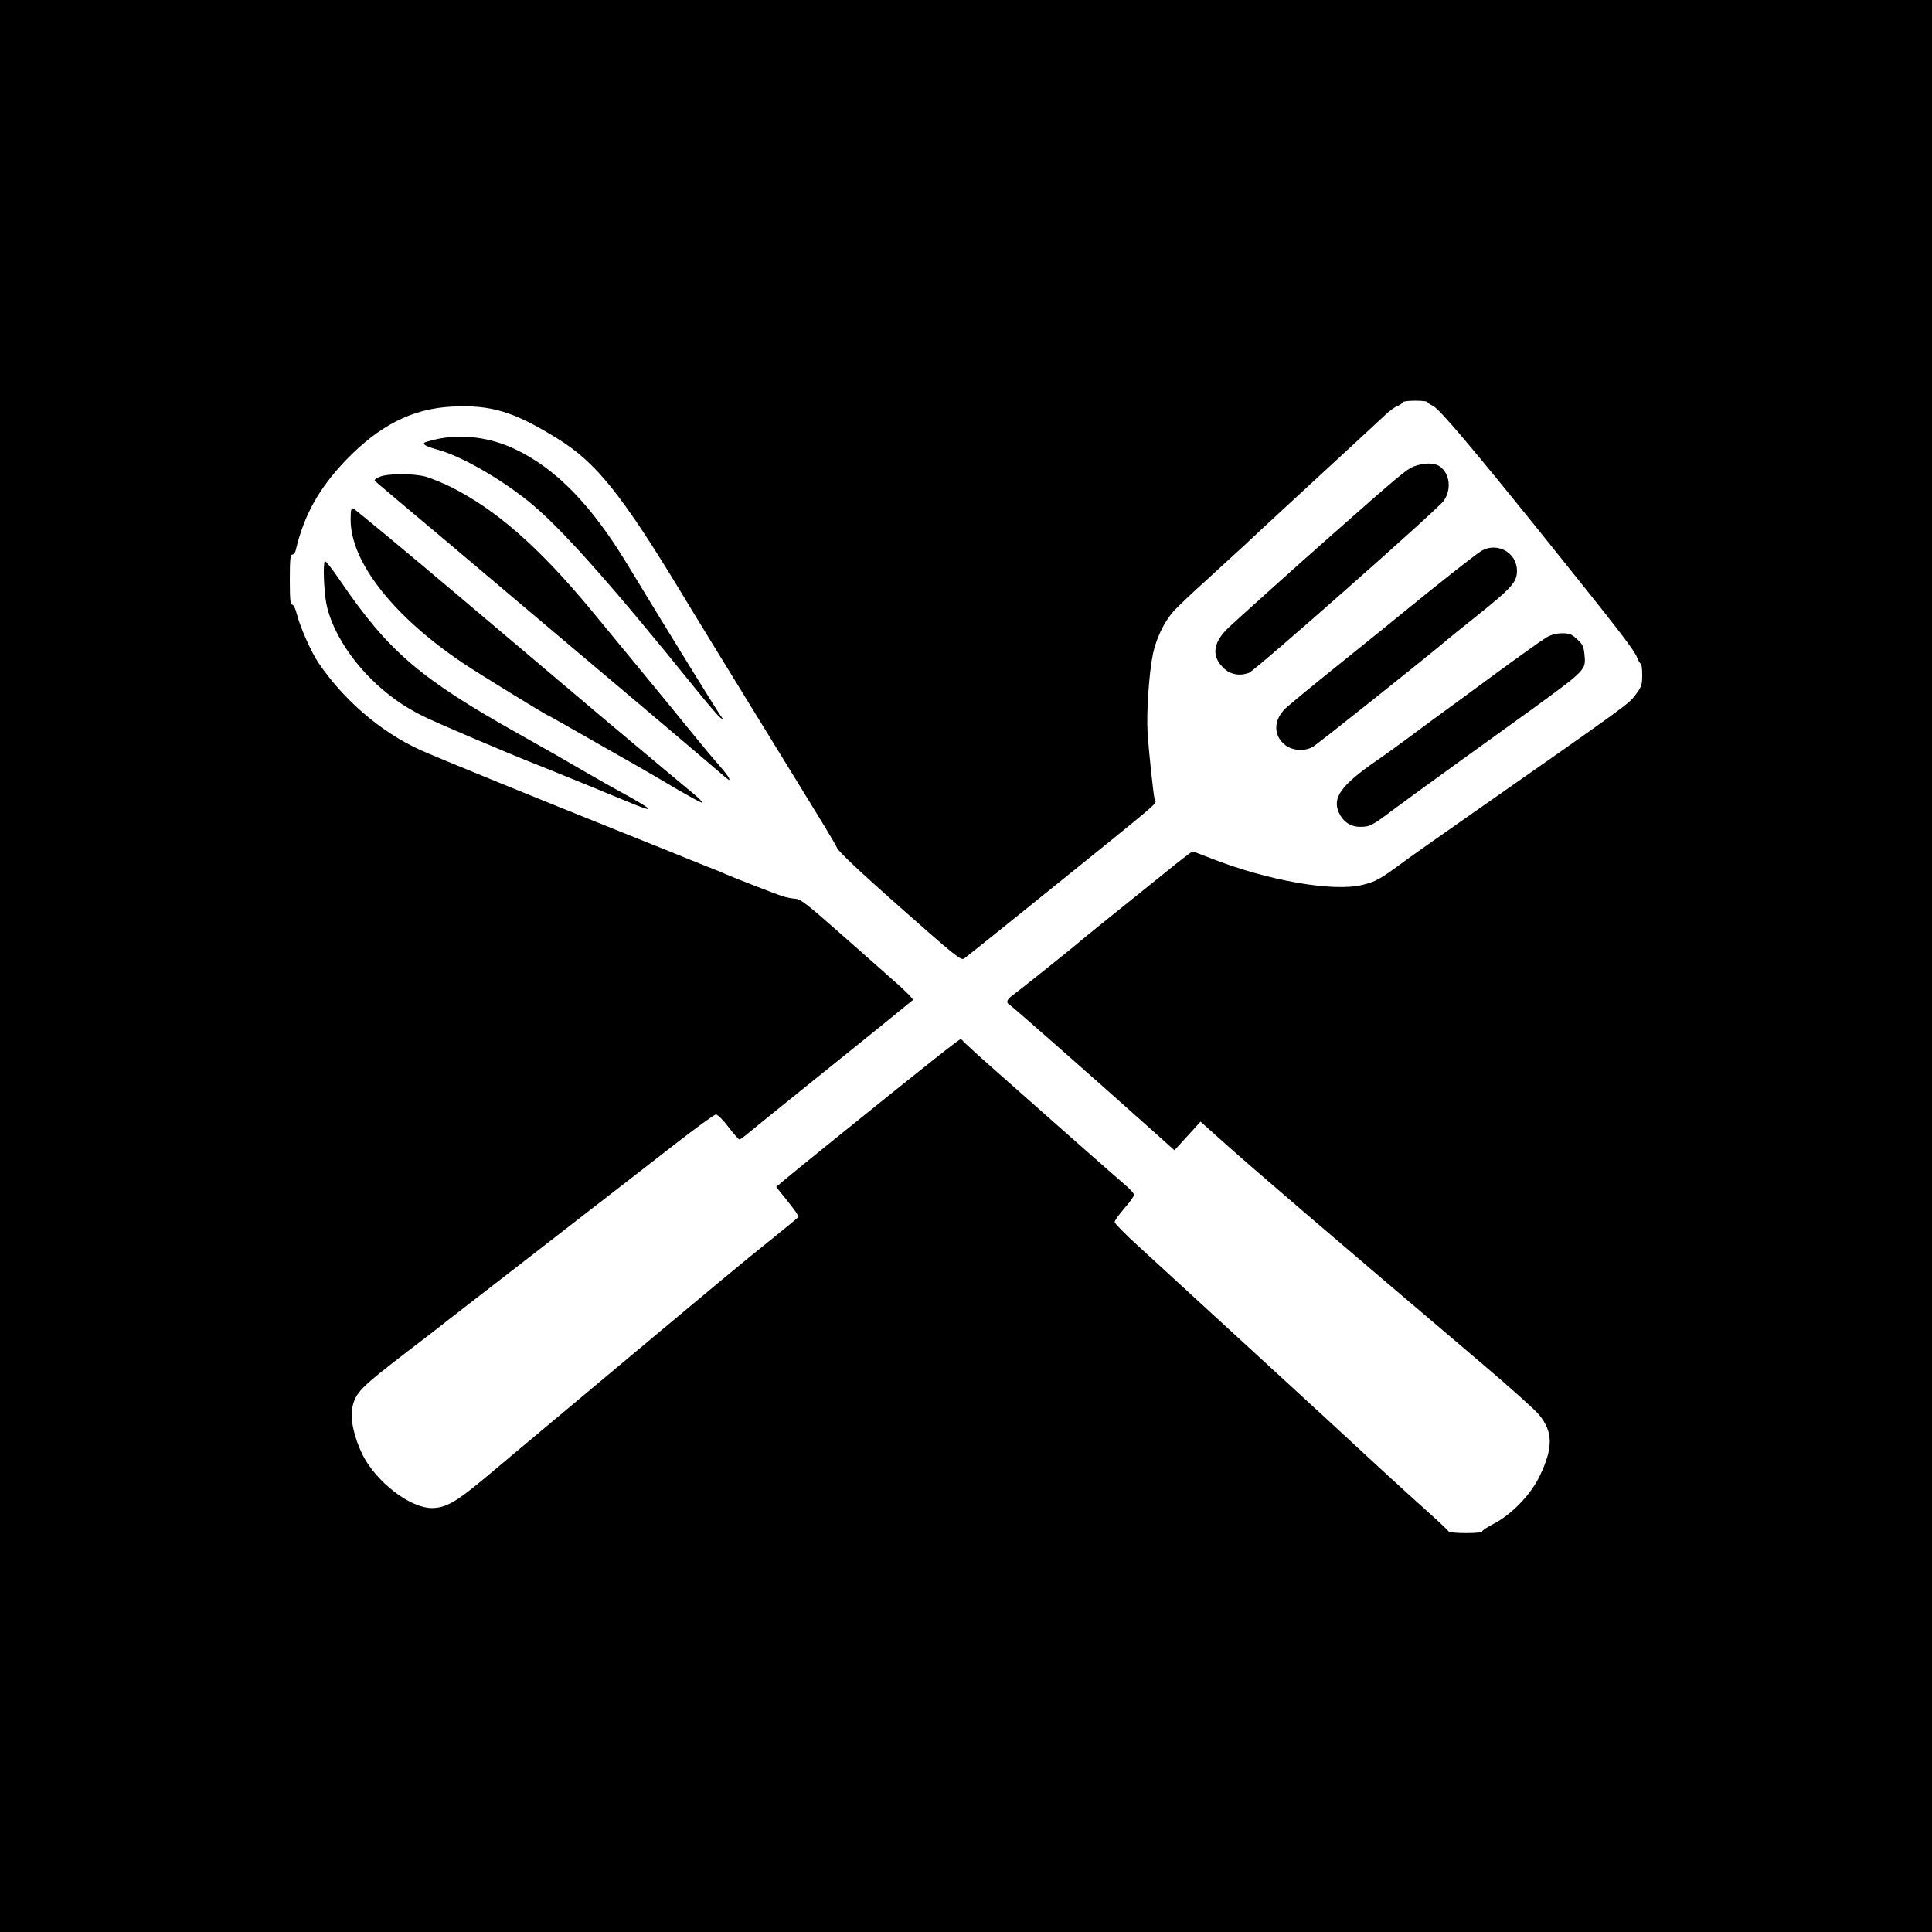 <?xml version="1.0" standalone="no"?>
<!DOCTYPE svg PUBLIC "-//W3C//DTD SVG 20010904//EN"
 "http://www.w3.org/TR/2001/REC-SVG-20010904/DTD/svg10.dtd">
<svg version="1.0" xmlns="http://www.w3.org/2000/svg"
 width="1080pt" height="1080pt" viewBox="0 0 1080 1080"
 preserveAspectRatio="xMidYMid meet">
<g transform="translate(0,1080) scale(0.1,-0.1)"
fill="#000000" stroke="none">
<path d="M0 5400 l0 -5400 5400 0 5400 0 0 5400 0 5400 -5400 0 -5400 0 0
-5400z m7980 3152 c0 -4 14 -13 30 -21 34 -14 213 -226 600 -706 434 -540 527
-660 542 -702 7 -18 16 -33 20 -33 4 0 8 -28 8 -62 0 -57 -4 -68 -38 -113 -38
-51 -41 -53 -952 -690 -149 -104 -309 -217 -355 -251 -119 -88 -144 -102 -216
-120 -163 -42 -535 23 -855 150 -50 20 -94 36 -98 36 -4 0 -76 -55 -159 -123
-84 -68 -222 -179 -307 -247 -85 -69 -157 -127 -160 -130 -11 -12 -354 -286
-381 -305 -31 -22 -37 -40 -15 -52 13 -7 473 -412 795 -700 l126 -113 35 38
c19 21 52 57 73 80 l38 42 132 -118 c139 -125 538 -468 1437 -1231 157 -133
302 -263 322 -288 80 -96 81 -185 6 -342 -51 -107 -159 -218 -260 -270 -37
-19 -65 -38 -62 -42 3 -5 -37 -9 -90 -9 -52 0 -96 4 -98 9 -1 4 -57 57 -123
116 -127 114 -293 266 -410 375 -76 71 -187 173 -500 460 -201 185 -351 322
-501 460 -45 41 -138 127 -207 190 -69 63 -126 121 -126 128 -1 8 24 42 54 77
30 34 55 68 54 76 0 8 -22 32 -48 54 -47 40 -385 338 -726 640 -99 87 -181
163 -183 167 -2 4 -8 8 -13 8 -9 0 -189 -142 -715 -567 -121 -98 -242 -196
-268 -218 l-47 -40 64 -80 c36 -44 63 -83 60 -88 -2 -4 -73 -62 -156 -129
-179 -144 -189 -152 -1242 -1033 -132 -111 -298 -250 -370 -310 -147 -122
-206 -155 -281 -155 -122 0 -311 146 -387 297 -49 100 -71 203 -57 267 18 83
46 110 314 316 76 58 146 112 156 120 10 8 111 87 225 175 114 88 233 180 265
205 32 25 183 142 335 260 153 118 378 293 499 387 122 95 229 173 238 173 9
0 41 -31 70 -70 29 -38 57 -69 61 -70 5 0 29 18 55 40 26 22 207 168 402 325
294 236 460 371 513 415 5 4 -47 56 -116 116 -68 60 -210 186 -316 279 -160
141 -198 170 -225 171 -17 1 -50 7 -71 14 -44 14 -272 103 -320 124 -16 8 -61
26 -100 41 -38 15 -83 33 -100 40 -16 7 -187 76 -380 153 -459 184 -1054 426
-1131 462 -217 100 -422 276 -564 485 -40 59 -102 198 -121 273 -7 29 -18 52
-26 52 -10 0 -13 31 -13 140 0 113 3 140 14 140 8 0 17 12 20 28 46 192 127
339 274 494 190 199 374 293 597 305 220 11 346 -27 590 -178 218 -134 362
-314 705 -881 52 -87 226 -370 385 -629 436 -709 456 -741 474 -779 10 -22
132 -137 354 -333 309 -273 339 -298 357 -285 10 7 166 132 347 278 792 639
727 583 718 609 -7 24 -33 264 -40 376 -7 112 8 334 30 440 18 84 60 174 110
232 19 23 106 106 193 184 86 79 184 169 217 199 33 31 123 115 200 186 77 71
165 152 195 180 201 185 351 324 385 356 22 21 52 43 68 49 15 6 27 15 27 20
0 5 32 9 70 9 39 0 70 -3 70 -8z"/>
<path d="M2441 8345 c-35 -8 -66 -17 -69 -20 -10 -10 13 -22 78 -40 125 -34
338 -155 500 -284 178 -142 459 -457 950 -1066 62 -77 120 -144 129 -149 13
-8 14 -7 5 5 -21 27 -277 442 -527 854 -202 334 -401 538 -632 646 -138 65
-294 84 -434 54z"/>
<path d="M7902 8192 c-40 -16 -82 -51 -467 -391 -205 -181 -507 -453 -566
-508 -92 -87 -99 -165 -23 -233 37 -32 87 -40 136 -21 36 14 1053 912 1088
961 44 61 36 148 -18 190 -30 24 -90 25 -150 2z"/>
<path d="M2121 8134 c-20 -8 -31 -18 -25 -23 5 -4 81 -69 169 -143 138 -115
283 -238 780 -658 50 -42 266 -224 480 -405 215 -181 425 -360 468 -397 42
-37 80 -68 82 -68 11 0 -14 36 -62 90 -27 30 -89 105 -138 165 -132 163 -442
539 -579 705 -288 346 -527 554 -778 679 -48 23 -111 49 -140 57 -70 18 -213
18 -257 -2z"/>
<path d="M1960 7895 c0 -236 239 -541 630 -803 93 -62 467 -292 475 -292 2 0
90 -50 197 -111 106 -61 234 -133 283 -161 50 -28 154 -89 233 -136 79 -46
145 -82 148 -79 3 2 -19 25 -48 49 -29 24 -105 87 -168 140 -63 53 -208 174
-321 269 -113 96 -474 401 -803 679 -329 278 -604 506 -612 508 -11 3 -14 -11
-14 -63z"/>
<path d="M8285 7723 c-26 -14 -216 -163 -455 -358 -41 -34 -194 -158 -340
-275 -146 -117 -282 -229 -303 -249 -70 -66 -70 -155 -1 -207 39 -30 105 -35
151 -10 22 11 659 519 758 604 11 10 79 64 150 121 207 165 235 197 235 261 0
99 -107 160 -195 113z"/>
<path d="M1816 7663 c-11 -12 -6 -160 8 -236 26 -134 120 -293 250 -422 90
-89 178 -152 292 -209 75 -37 455 -199 619 -264 92 -36 429 -174 520 -212 169
-71 157 -52 -30 50 -44 24 -131 73 -193 109 -128 75 -204 118 -387 221 -548
308 -724 459 -992 852 -44 65 -83 115 -87 111z"/>
<path d="M8645 7237 c-22 -13 -143 -99 -270 -192 -126 -93 -268 -197 -315
-231 -47 -34 -134 -99 -195 -144 -60 -44 -137 -100 -170 -122 -199 -138 -249
-208 -210 -292 24 -51 66 -78 119 -78 54 0 67 7 186 97 52 39 226 165 385 280
160 115 337 243 394 284 300 219 297 216 288 305 -4 41 -10 55 -41 83 -30 28
-43 33 -83 33 -32 0 -62 -8 -88 -23z"/>
</g>
</svg>
